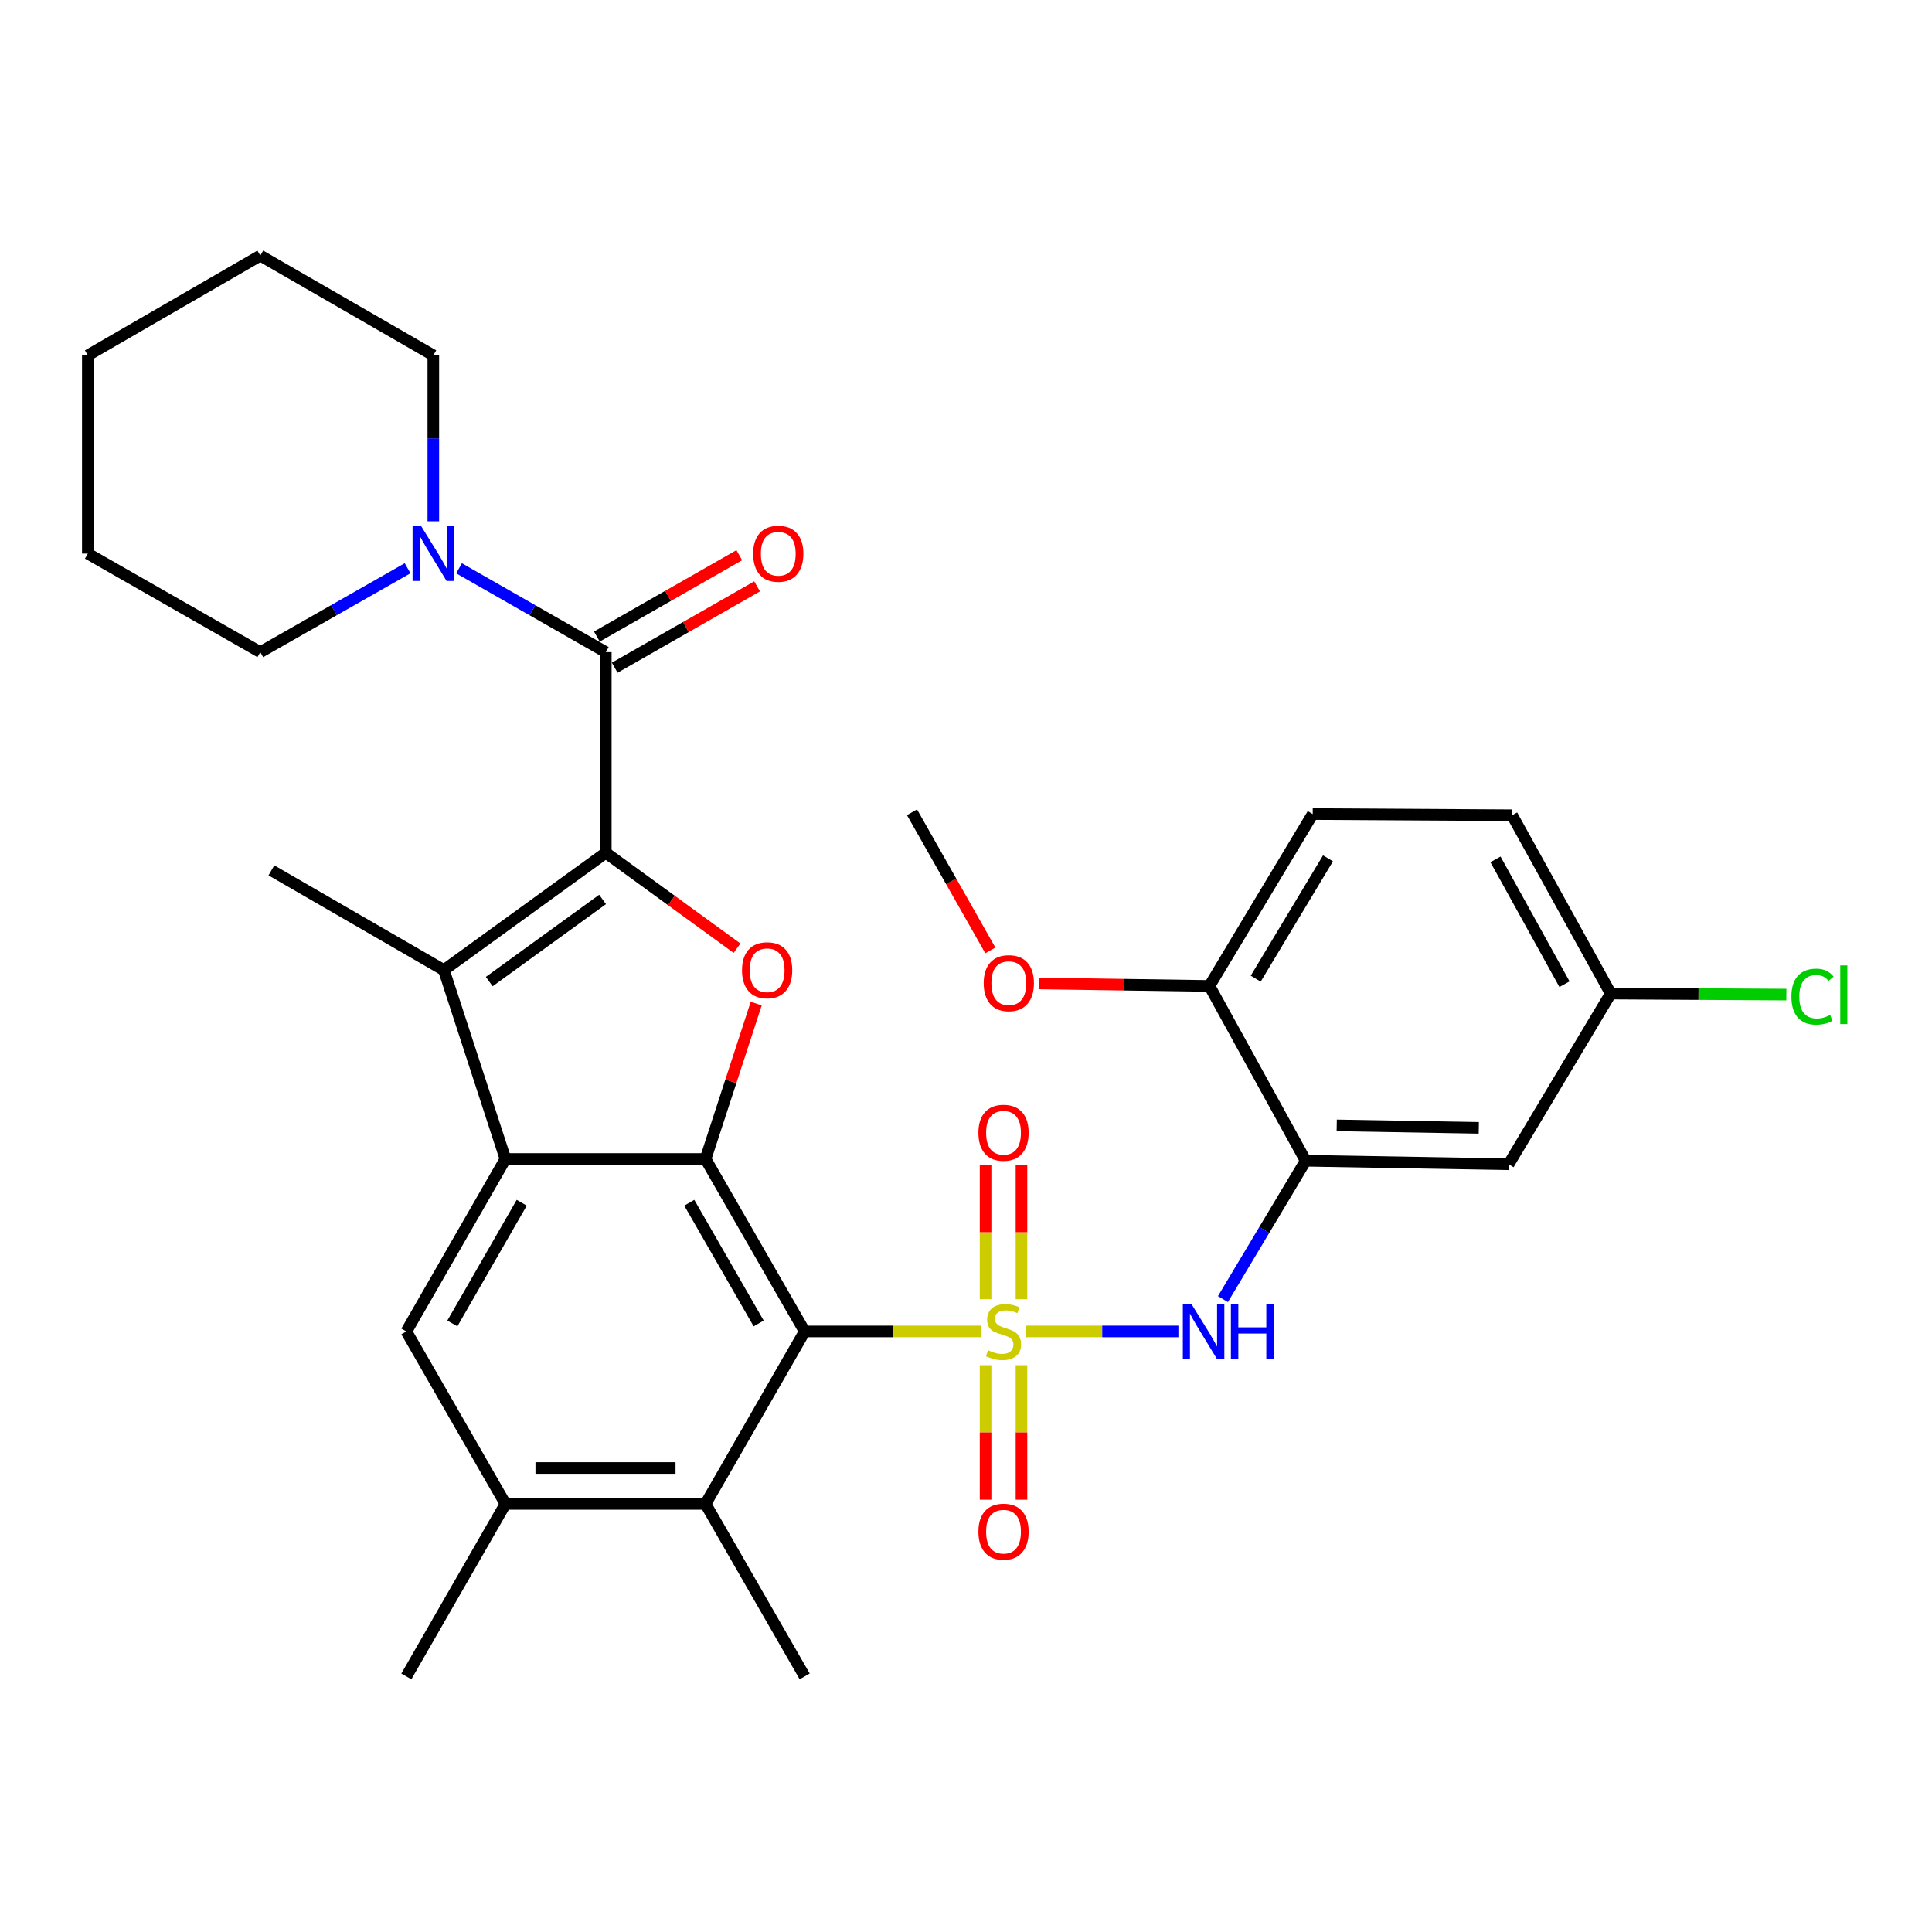 <?xml version='1.0' encoding='iso-8859-1'?>
<svg version='1.1' baseProfile='full'
              xmlns='http://www.w3.org/2000/svg'
                      xmlns:rdkit='http://www.rdkit.org/xml'
                      xmlns:xlink='http://www.w3.org/1999/xlink'
                  xml:space='preserve'
width='1000px' height='1000px' viewBox='0 0 1000 1000'>
<!-- END OF HEADER -->
<rect style='opacity:1.0;fill:#FFFFFF;stroke:none' width='1000' height='1000' x='0' y='0'> </rect>
<path class='bond-0' d='M 507.769,689.158 L 462.135,689.158' style='fill:none;fill-rule:evenodd;stroke:#CCCC00;stroke-width:6px;stroke-linecap:butt;stroke-linejoin:miter;stroke-opacity:1' />
<path class='bond-0' d='M 462.135,689.158 L 416.501,689.158' style='fill:none;fill-rule:evenodd;stroke:#000000;stroke-width:6px;stroke-linecap:butt;stroke-linejoin:miter;stroke-opacity:1' />
<path class='bond-7' d='M 531.091,689.158 L 570.514,689.158' style='fill:none;fill-rule:evenodd;stroke:#CCCC00;stroke-width:6px;stroke-linecap:butt;stroke-linejoin:miter;stroke-opacity:1' />
<path class='bond-7' d='M 570.514,689.158 L 609.937,689.158' style='fill:none;fill-rule:evenodd;stroke:#0000FF;stroke-width:6px;stroke-linecap:butt;stroke-linejoin:miter;stroke-opacity:1' />
<path class='bond-13' d='M 510.13,706.626 L 510.13,741.432' style='fill:none;fill-rule:evenodd;stroke:#CCCC00;stroke-width:6px;stroke-linecap:butt;stroke-linejoin:miter;stroke-opacity:1' />
<path class='bond-13' d='M 510.13,741.432 L 510.13,776.237' style='fill:none;fill-rule:evenodd;stroke:#FF0000;stroke-width:6px;stroke-linecap:butt;stroke-linejoin:miter;stroke-opacity:1' />
<path class='bond-13' d='M 528.715,706.626 L 528.715,741.432' style='fill:none;fill-rule:evenodd;stroke:#CCCC00;stroke-width:6px;stroke-linecap:butt;stroke-linejoin:miter;stroke-opacity:1' />
<path class='bond-13' d='M 528.715,741.432 L 528.715,776.237' style='fill:none;fill-rule:evenodd;stroke:#FF0000;stroke-width:6px;stroke-linecap:butt;stroke-linejoin:miter;stroke-opacity:1' />
<path class='bond-14' d='M 528.715,672.464 L 528.715,637.803' style='fill:none;fill-rule:evenodd;stroke:#CCCC00;stroke-width:6px;stroke-linecap:butt;stroke-linejoin:miter;stroke-opacity:1' />
<path class='bond-14' d='M 528.715,637.803 L 528.715,603.142' style='fill:none;fill-rule:evenodd;stroke:#FF0000;stroke-width:6px;stroke-linecap:butt;stroke-linejoin:miter;stroke-opacity:1' />
<path class='bond-14' d='M 510.13,672.464 L 510.13,637.803' style='fill:none;fill-rule:evenodd;stroke:#CCCC00;stroke-width:6px;stroke-linecap:butt;stroke-linejoin:miter;stroke-opacity:1' />
<path class='bond-14' d='M 510.13,637.803 L 510.13,603.142' style='fill:none;fill-rule:evenodd;stroke:#FF0000;stroke-width:6px;stroke-linecap:butt;stroke-linejoin:miter;stroke-opacity:1' />
<path class='bond-2' d='M 416.501,689.158 L 365.185,599.886' style='fill:none;fill-rule:evenodd;stroke:#000000;stroke-width:6px;stroke-linecap:butt;stroke-linejoin:miter;stroke-opacity:1' />
<path class='bond-2' d='M 392.691,685.029 L 356.769,622.539' style='fill:none;fill-rule:evenodd;stroke:#000000;stroke-width:6px;stroke-linecap:butt;stroke-linejoin:miter;stroke-opacity:1' />
<path class='bond-9' d='M 416.501,689.158 L 365.185,778.419' style='fill:none;fill-rule:evenodd;stroke:#000000;stroke-width:6px;stroke-linecap:butt;stroke-linejoin:miter;stroke-opacity:1' />
<path class='bond-1' d='M 313.559,441.394 L 347.523,466.091' style='fill:none;fill-rule:evenodd;stroke:#000000;stroke-width:6px;stroke-linecap:butt;stroke-linejoin:miter;stroke-opacity:1' />
<path class='bond-1' d='M 347.523,466.091 L 381.488,490.787' style='fill:none;fill-rule:evenodd;stroke:#FF0000;stroke-width:6px;stroke-linecap:butt;stroke-linejoin:miter;stroke-opacity:1' />
<path class='bond-6' d='M 313.559,441.394 L 313.559,337.543' style='fill:none;fill-rule:evenodd;stroke:#000000;stroke-width:6px;stroke-linecap:butt;stroke-linejoin:miter;stroke-opacity:1' />
<path class='bond-33' d='M 313.559,441.394 L 229.759,502.117' style='fill:none;fill-rule:evenodd;stroke:#000000;stroke-width:6px;stroke-linecap:butt;stroke-linejoin:miter;stroke-opacity:1' />
<path class='bond-33' d='M 311.894,465.552 L 253.235,508.058' style='fill:none;fill-rule:evenodd;stroke:#000000;stroke-width:6px;stroke-linecap:butt;stroke-linejoin:miter;stroke-opacity:1' />
<path class='bond-3' d='M 365.185,599.886 L 261.623,599.886' style='fill:none;fill-rule:evenodd;stroke:#000000;stroke-width:6px;stroke-linecap:butt;stroke-linejoin:miter;stroke-opacity:1' />
<path class='bond-4' d='M 365.185,599.886 L 378.301,559.667' style='fill:none;fill-rule:evenodd;stroke:#000000;stroke-width:6px;stroke-linecap:butt;stroke-linejoin:miter;stroke-opacity:1' />
<path class='bond-4' d='M 378.301,559.667 L 391.417,519.448' style='fill:none;fill-rule:evenodd;stroke:#FF0000;stroke-width:6px;stroke-linecap:butt;stroke-linejoin:miter;stroke-opacity:1' />
<path class='bond-5' d='M 261.623,599.886 L 229.759,502.117' style='fill:none;fill-rule:evenodd;stroke:#000000;stroke-width:6px;stroke-linecap:butt;stroke-linejoin:miter;stroke-opacity:1' />
<path class='bond-32' d='M 261.623,599.886 L 210.327,689.158' style='fill:none;fill-rule:evenodd;stroke:#000000;stroke-width:6px;stroke-linecap:butt;stroke-linejoin:miter;stroke-opacity:1' />
<path class='bond-32' d='M 270.043,622.536 L 234.136,685.026' style='fill:none;fill-rule:evenodd;stroke:#000000;stroke-width:6px;stroke-linecap:butt;stroke-linejoin:miter;stroke-opacity:1' />
<path class='bond-20' d='M 229.759,502.117 L 140.477,450.501' style='fill:none;fill-rule:evenodd;stroke:#000000;stroke-width:6px;stroke-linecap:butt;stroke-linejoin:miter;stroke-opacity:1' />
<path class='bond-11' d='M 313.559,337.543 L 275.578,315.843' style='fill:none;fill-rule:evenodd;stroke:#000000;stroke-width:6px;stroke-linecap:butt;stroke-linejoin:miter;stroke-opacity:1' />
<path class='bond-11' d='M 275.578,315.843 L 237.597,294.142' style='fill:none;fill-rule:evenodd;stroke:#0000FF;stroke-width:6px;stroke-linecap:butt;stroke-linejoin:miter;stroke-opacity:1' />
<path class='bond-17' d='M 318.169,345.612 L 355.019,324.557' style='fill:none;fill-rule:evenodd;stroke:#000000;stroke-width:6px;stroke-linecap:butt;stroke-linejoin:miter;stroke-opacity:1' />
<path class='bond-17' d='M 355.019,324.557 L 391.87,303.502' style='fill:none;fill-rule:evenodd;stroke:#FF0000;stroke-width:6px;stroke-linecap:butt;stroke-linejoin:miter;stroke-opacity:1' />
<path class='bond-17' d='M 308.949,329.475 L 345.799,308.42' style='fill:none;fill-rule:evenodd;stroke:#000000;stroke-width:6px;stroke-linecap:butt;stroke-linejoin:miter;stroke-opacity:1' />
<path class='bond-17' d='M 345.799,308.42 L 382.65,287.365' style='fill:none;fill-rule:evenodd;stroke:#FF0000;stroke-width:6px;stroke-linecap:butt;stroke-linejoin:miter;stroke-opacity:1' />
<path class='bond-8' d='M 632.98,672.424 L 654.394,636.614' style='fill:none;fill-rule:evenodd;stroke:#0000FF;stroke-width:6px;stroke-linecap:butt;stroke-linejoin:miter;stroke-opacity:1' />
<path class='bond-8' d='M 654.394,636.614 L 675.808,600.805' style='fill:none;fill-rule:evenodd;stroke:#000000;stroke-width:6px;stroke-linecap:butt;stroke-linejoin:miter;stroke-opacity:1' />
<path class='bond-15' d='M 675.808,600.805 L 780.857,602.622' style='fill:none;fill-rule:evenodd;stroke:#000000;stroke-width:6px;stroke-linecap:butt;stroke-linejoin:miter;stroke-opacity:1' />
<path class='bond-15' d='M 691.887,582.495 L 765.421,583.767' style='fill:none;fill-rule:evenodd;stroke:#000000;stroke-width:6px;stroke-linecap:butt;stroke-linejoin:miter;stroke-opacity:1' />
<path class='bond-16' d='M 675.808,600.805 L 625.999,510.325' style='fill:none;fill-rule:evenodd;stroke:#000000;stroke-width:6px;stroke-linecap:butt;stroke-linejoin:miter;stroke-opacity:1' />
<path class='bond-12' d='M 365.185,778.419 L 261.623,778.419' style='fill:none;fill-rule:evenodd;stroke:#000000;stroke-width:6px;stroke-linecap:butt;stroke-linejoin:miter;stroke-opacity:1' />
<path class='bond-12' d='M 349.65,759.834 L 277.157,759.834' style='fill:none;fill-rule:evenodd;stroke:#000000;stroke-width:6px;stroke-linecap:butt;stroke-linejoin:miter;stroke-opacity:1' />
<path class='bond-26' d='M 365.185,778.419 L 416.501,867.701' style='fill:none;fill-rule:evenodd;stroke:#000000;stroke-width:6px;stroke-linecap:butt;stroke-linejoin:miter;stroke-opacity:1' />
<path class='bond-10' d='M 210.327,689.158 L 261.623,778.419' style='fill:none;fill-rule:evenodd;stroke:#000000;stroke-width:6px;stroke-linecap:butt;stroke-linejoin:miter;stroke-opacity:1' />
<path class='bond-24' d='M 224.287,269.812 L 224.287,226.874' style='fill:none;fill-rule:evenodd;stroke:#0000FF;stroke-width:6px;stroke-linecap:butt;stroke-linejoin:miter;stroke-opacity:1' />
<path class='bond-24' d='M 224.287,226.874 L 224.287,183.935' style='fill:none;fill-rule:evenodd;stroke:#000000;stroke-width:6px;stroke-linecap:butt;stroke-linejoin:miter;stroke-opacity:1' />
<path class='bond-25' d='M 210.97,294.121 L 172.848,315.832' style='fill:none;fill-rule:evenodd;stroke:#0000FF;stroke-width:6px;stroke-linecap:butt;stroke-linejoin:miter;stroke-opacity:1' />
<path class='bond-25' d='M 172.848,315.832 L 134.726,337.543' style='fill:none;fill-rule:evenodd;stroke:#000000;stroke-width:6px;stroke-linecap:butt;stroke-linejoin:miter;stroke-opacity:1' />
<path class='bond-27' d='M 261.623,778.419 L 210.327,867.701' style='fill:none;fill-rule:evenodd;stroke:#000000;stroke-width:6px;stroke-linecap:butt;stroke-linejoin:miter;stroke-opacity:1' />
<path class='bond-19' d='M 780.857,602.622 L 833.691,514.269' style='fill:none;fill-rule:evenodd;stroke:#000000;stroke-width:6px;stroke-linecap:butt;stroke-linejoin:miter;stroke-opacity:1' />
<path class='bond-18' d='M 625.999,510.325 L 679.453,421.363' style='fill:none;fill-rule:evenodd;stroke:#000000;stroke-width:6px;stroke-linecap:butt;stroke-linejoin:miter;stroke-opacity:1' />
<path class='bond-18' d='M 649.948,506.553 L 687.366,444.28' style='fill:none;fill-rule:evenodd;stroke:#000000;stroke-width:6px;stroke-linecap:butt;stroke-linejoin:miter;stroke-opacity:1' />
<path class='bond-23' d='M 625.999,510.325 L 581.877,509.676' style='fill:none;fill-rule:evenodd;stroke:#000000;stroke-width:6px;stroke-linecap:butt;stroke-linejoin:miter;stroke-opacity:1' />
<path class='bond-23' d='M 581.877,509.676 L 537.755,509.027' style='fill:none;fill-rule:evenodd;stroke:#FF0000;stroke-width:6px;stroke-linecap:butt;stroke-linejoin:miter;stroke-opacity:1' />
<path class='bond-21' d='M 679.453,421.363 L 782.664,421.972' style='fill:none;fill-rule:evenodd;stroke:#000000;stroke-width:6px;stroke-linecap:butt;stroke-linejoin:miter;stroke-opacity:1' />
<path class='bond-22' d='M 833.691,514.269 L 879.155,514.535' style='fill:none;fill-rule:evenodd;stroke:#000000;stroke-width:6px;stroke-linecap:butt;stroke-linejoin:miter;stroke-opacity:1' />
<path class='bond-22' d='M 879.155,514.535 L 924.619,514.8' style='fill:none;fill-rule:evenodd;stroke:#00CC00;stroke-width:6px;stroke-linecap:butt;stroke-linejoin:miter;stroke-opacity:1' />
<path class='bond-34' d='M 833.691,514.269 L 782.664,421.972' style='fill:none;fill-rule:evenodd;stroke:#000000;stroke-width:6px;stroke-linecap:butt;stroke-linejoin:miter;stroke-opacity:1' />
<path class='bond-34' d='M 809.771,509.417 L 774.052,444.809' style='fill:none;fill-rule:evenodd;stroke:#000000;stroke-width:6px;stroke-linecap:butt;stroke-linejoin:miter;stroke-opacity:1' />
<path class='bond-28' d='M 512.598,491.938 L 492.324,456.186' style='fill:none;fill-rule:evenodd;stroke:#FF0000;stroke-width:6px;stroke-linecap:butt;stroke-linejoin:miter;stroke-opacity:1' />
<path class='bond-28' d='M 492.324,456.186 L 472.051,420.434' style='fill:none;fill-rule:evenodd;stroke:#000000;stroke-width:6px;stroke-linecap:butt;stroke-linejoin:miter;stroke-opacity:1' />
<path class='bond-30' d='M 224.287,183.935 L 134.726,132.299' style='fill:none;fill-rule:evenodd;stroke:#000000;stroke-width:6px;stroke-linecap:butt;stroke-linejoin:miter;stroke-opacity:1' />
<path class='bond-29' d='M 134.726,337.543 L 45.455,286.537' style='fill:none;fill-rule:evenodd;stroke:#000000;stroke-width:6px;stroke-linecap:butt;stroke-linejoin:miter;stroke-opacity:1' />
<path class='bond-31' d='M 45.455,286.537 L 45.455,183.935' style='fill:none;fill-rule:evenodd;stroke:#000000;stroke-width:6px;stroke-linecap:butt;stroke-linejoin:miter;stroke-opacity:1' />
<path class='bond-35' d='M 134.726,132.299 L 45.455,183.935' style='fill:none;fill-rule:evenodd;stroke:#000000;stroke-width:6px;stroke-linecap:butt;stroke-linejoin:miter;stroke-opacity:1' />
<path  class='atom-0' d='M 511.423 698.878
Q 511.743 698.998, 513.063 699.558
Q 514.383 700.118, 515.823 700.478
Q 517.303 700.798, 518.743 700.798
Q 521.423 700.798, 522.983 699.518
Q 524.543 698.198, 524.543 695.918
Q 524.543 694.358, 523.743 693.398
Q 522.983 692.438, 521.783 691.918
Q 520.583 691.398, 518.583 690.798
Q 516.063 690.038, 514.543 689.318
Q 513.063 688.598, 511.983 687.078
Q 510.943 685.558, 510.943 682.998
Q 510.943 679.438, 513.343 677.238
Q 515.783 675.038, 520.583 675.038
Q 523.863 675.038, 527.583 676.598
L 526.663 679.678
Q 523.263 678.278, 520.703 678.278
Q 517.943 678.278, 516.423 679.438
Q 514.903 680.558, 514.943 682.518
Q 514.943 684.038, 515.703 684.958
Q 516.503 685.878, 517.623 686.398
Q 518.783 686.918, 520.703 687.518
Q 523.263 688.318, 524.783 689.118
Q 526.303 689.918, 527.383 691.558
Q 528.503 693.158, 528.503 695.918
Q 528.503 699.838, 525.863 701.958
Q 523.263 704.038, 518.903 704.038
Q 516.383 704.038, 514.463 703.478
Q 512.583 702.958, 510.343 702.038
L 511.423 698.878
' fill='#CCCC00'/>
<path  class='atom-5' d='M 384.069 502.197
Q 384.069 495.397, 387.429 491.597
Q 390.789 487.797, 397.069 487.797
Q 403.349 487.797, 406.709 491.597
Q 410.069 495.397, 410.069 502.197
Q 410.069 509.077, 406.669 512.997
Q 403.269 516.877, 397.069 516.877
Q 390.829 516.877, 387.429 512.997
Q 384.069 509.117, 384.069 502.197
M 397.069 513.677
Q 401.389 513.677, 403.709 510.797
Q 406.069 507.877, 406.069 502.197
Q 406.069 496.637, 403.709 493.837
Q 401.389 490.997, 397.069 490.997
Q 392.749 490.997, 390.389 493.797
Q 388.069 496.597, 388.069 502.197
Q 388.069 507.917, 390.389 510.797
Q 392.749 513.677, 397.069 513.677
' fill='#FF0000'/>
<path  class='atom-8' d='M 616.714 674.998
L 625.994 689.998
Q 626.914 691.478, 628.394 694.158
Q 629.874 696.838, 629.954 696.998
L 629.954 674.998
L 633.714 674.998
L 633.714 703.318
L 629.834 703.318
L 619.874 686.918
Q 618.714 684.998, 617.474 682.798
Q 616.274 680.598, 615.914 679.918
L 615.914 703.318
L 612.234 703.318
L 612.234 674.998
L 616.714 674.998
' fill='#0000FF'/>
<path  class='atom-8' d='M 637.114 674.998
L 640.954 674.998
L 640.954 687.038
L 655.434 687.038
L 655.434 674.998
L 659.274 674.998
L 659.274 703.318
L 655.434 703.318
L 655.434 690.238
L 640.954 690.238
L 640.954 703.318
L 637.114 703.318
L 637.114 674.998
' fill='#0000FF'/>
<path  class='atom-12' d='M 218.027 272.377
L 227.307 287.377
Q 228.227 288.857, 229.707 291.537
Q 231.187 294.217, 231.267 294.377
L 231.267 272.377
L 235.027 272.377
L 235.027 300.697
L 231.147 300.697
L 221.187 284.297
Q 220.027 282.377, 218.787 280.177
Q 217.587 277.977, 217.227 277.297
L 217.227 300.697
L 213.547 300.697
L 213.547 272.377
L 218.027 272.377
' fill='#0000FF'/>
<path  class='atom-14' d='M 506.423 792.789
Q 506.423 785.989, 509.783 782.189
Q 513.143 778.389, 519.423 778.389
Q 525.703 778.389, 529.063 782.189
Q 532.423 785.989, 532.423 792.789
Q 532.423 799.669, 529.023 803.589
Q 525.623 807.469, 519.423 807.469
Q 513.183 807.469, 509.783 803.589
Q 506.423 799.709, 506.423 792.789
M 519.423 804.269
Q 523.743 804.269, 526.063 801.389
Q 528.423 798.469, 528.423 792.789
Q 528.423 787.229, 526.063 784.429
Q 523.743 781.589, 519.423 781.589
Q 515.103 781.589, 512.743 784.389
Q 510.423 787.189, 510.423 792.789
Q 510.423 798.509, 512.743 801.389
Q 515.103 804.269, 519.423 804.269
' fill='#FF0000'/>
<path  class='atom-15' d='M 506.423 586.306
Q 506.423 579.506, 509.783 575.706
Q 513.143 571.906, 519.423 571.906
Q 525.703 571.906, 529.063 575.706
Q 532.423 579.506, 532.423 586.306
Q 532.423 593.186, 529.023 597.106
Q 525.623 600.986, 519.423 600.986
Q 513.183 600.986, 509.783 597.106
Q 506.423 593.226, 506.423 586.306
M 519.423 597.786
Q 523.743 597.786, 526.063 594.906
Q 528.423 591.986, 528.423 586.306
Q 528.423 580.746, 526.063 577.946
Q 523.743 575.106, 519.423 575.106
Q 515.103 575.106, 512.743 577.906
Q 510.423 580.706, 510.423 586.306
Q 510.423 592.026, 512.743 594.906
Q 515.103 597.786, 519.423 597.786
' fill='#FF0000'/>
<path  class='atom-18' d='M 389.83 286.617
Q 389.83 279.817, 393.19 276.017
Q 396.55 272.217, 402.83 272.217
Q 409.11 272.217, 412.47 276.017
Q 415.83 279.817, 415.83 286.617
Q 415.83 293.497, 412.43 297.417
Q 409.03 301.297, 402.83 301.297
Q 396.59 301.297, 393.19 297.417
Q 389.83 293.537, 389.83 286.617
M 402.83 298.097
Q 407.15 298.097, 409.47 295.217
Q 411.83 292.297, 411.83 286.617
Q 411.83 281.057, 409.47 278.257
Q 407.15 275.417, 402.83 275.417
Q 398.51 275.417, 396.15 278.217
Q 393.83 281.017, 393.83 286.617
Q 393.83 292.337, 396.15 295.217
Q 398.51 298.097, 402.83 298.097
' fill='#FF0000'/>
<path  class='atom-23' d='M 927.231 515.859
Q 927.231 508.819, 930.511 505.139
Q 933.831 501.419, 940.111 501.419
Q 945.951 501.419, 949.071 505.539
L 946.431 507.699
Q 944.151 504.699, 940.111 504.699
Q 935.831 504.699, 933.551 507.579
Q 931.311 510.419, 931.311 515.859
Q 931.311 521.459, 933.631 524.339
Q 935.991 527.219, 940.551 527.219
Q 943.671 527.219, 947.311 525.339
L 948.431 528.339
Q 946.951 529.299, 944.711 529.859
Q 942.471 530.419, 939.991 530.419
Q 933.831 530.419, 930.511 526.659
Q 927.231 522.899, 927.231 515.859
' fill='#00CC00'/>
<path  class='atom-23' d='M 952.511 499.699
L 956.191 499.699
L 956.191 530.059
L 952.511 530.059
L 952.511 499.699
' fill='#00CC00'/>
<path  class='atom-24' d='M 509.159 508.877
Q 509.159 502.077, 512.519 498.277
Q 515.879 494.477, 522.159 494.477
Q 528.439 494.477, 531.799 498.277
Q 535.159 502.077, 535.159 508.877
Q 535.159 515.757, 531.759 519.677
Q 528.359 523.557, 522.159 523.557
Q 515.919 523.557, 512.519 519.677
Q 509.159 515.797, 509.159 508.877
M 522.159 520.357
Q 526.479 520.357, 528.799 517.477
Q 531.159 514.557, 531.159 508.877
Q 531.159 503.317, 528.799 500.517
Q 526.479 497.677, 522.159 497.677
Q 517.839 497.677, 515.479 500.477
Q 513.159 503.277, 513.159 508.877
Q 513.159 514.597, 515.479 517.477
Q 517.839 520.357, 522.159 520.357
' fill='#FF0000'/>
</svg>
